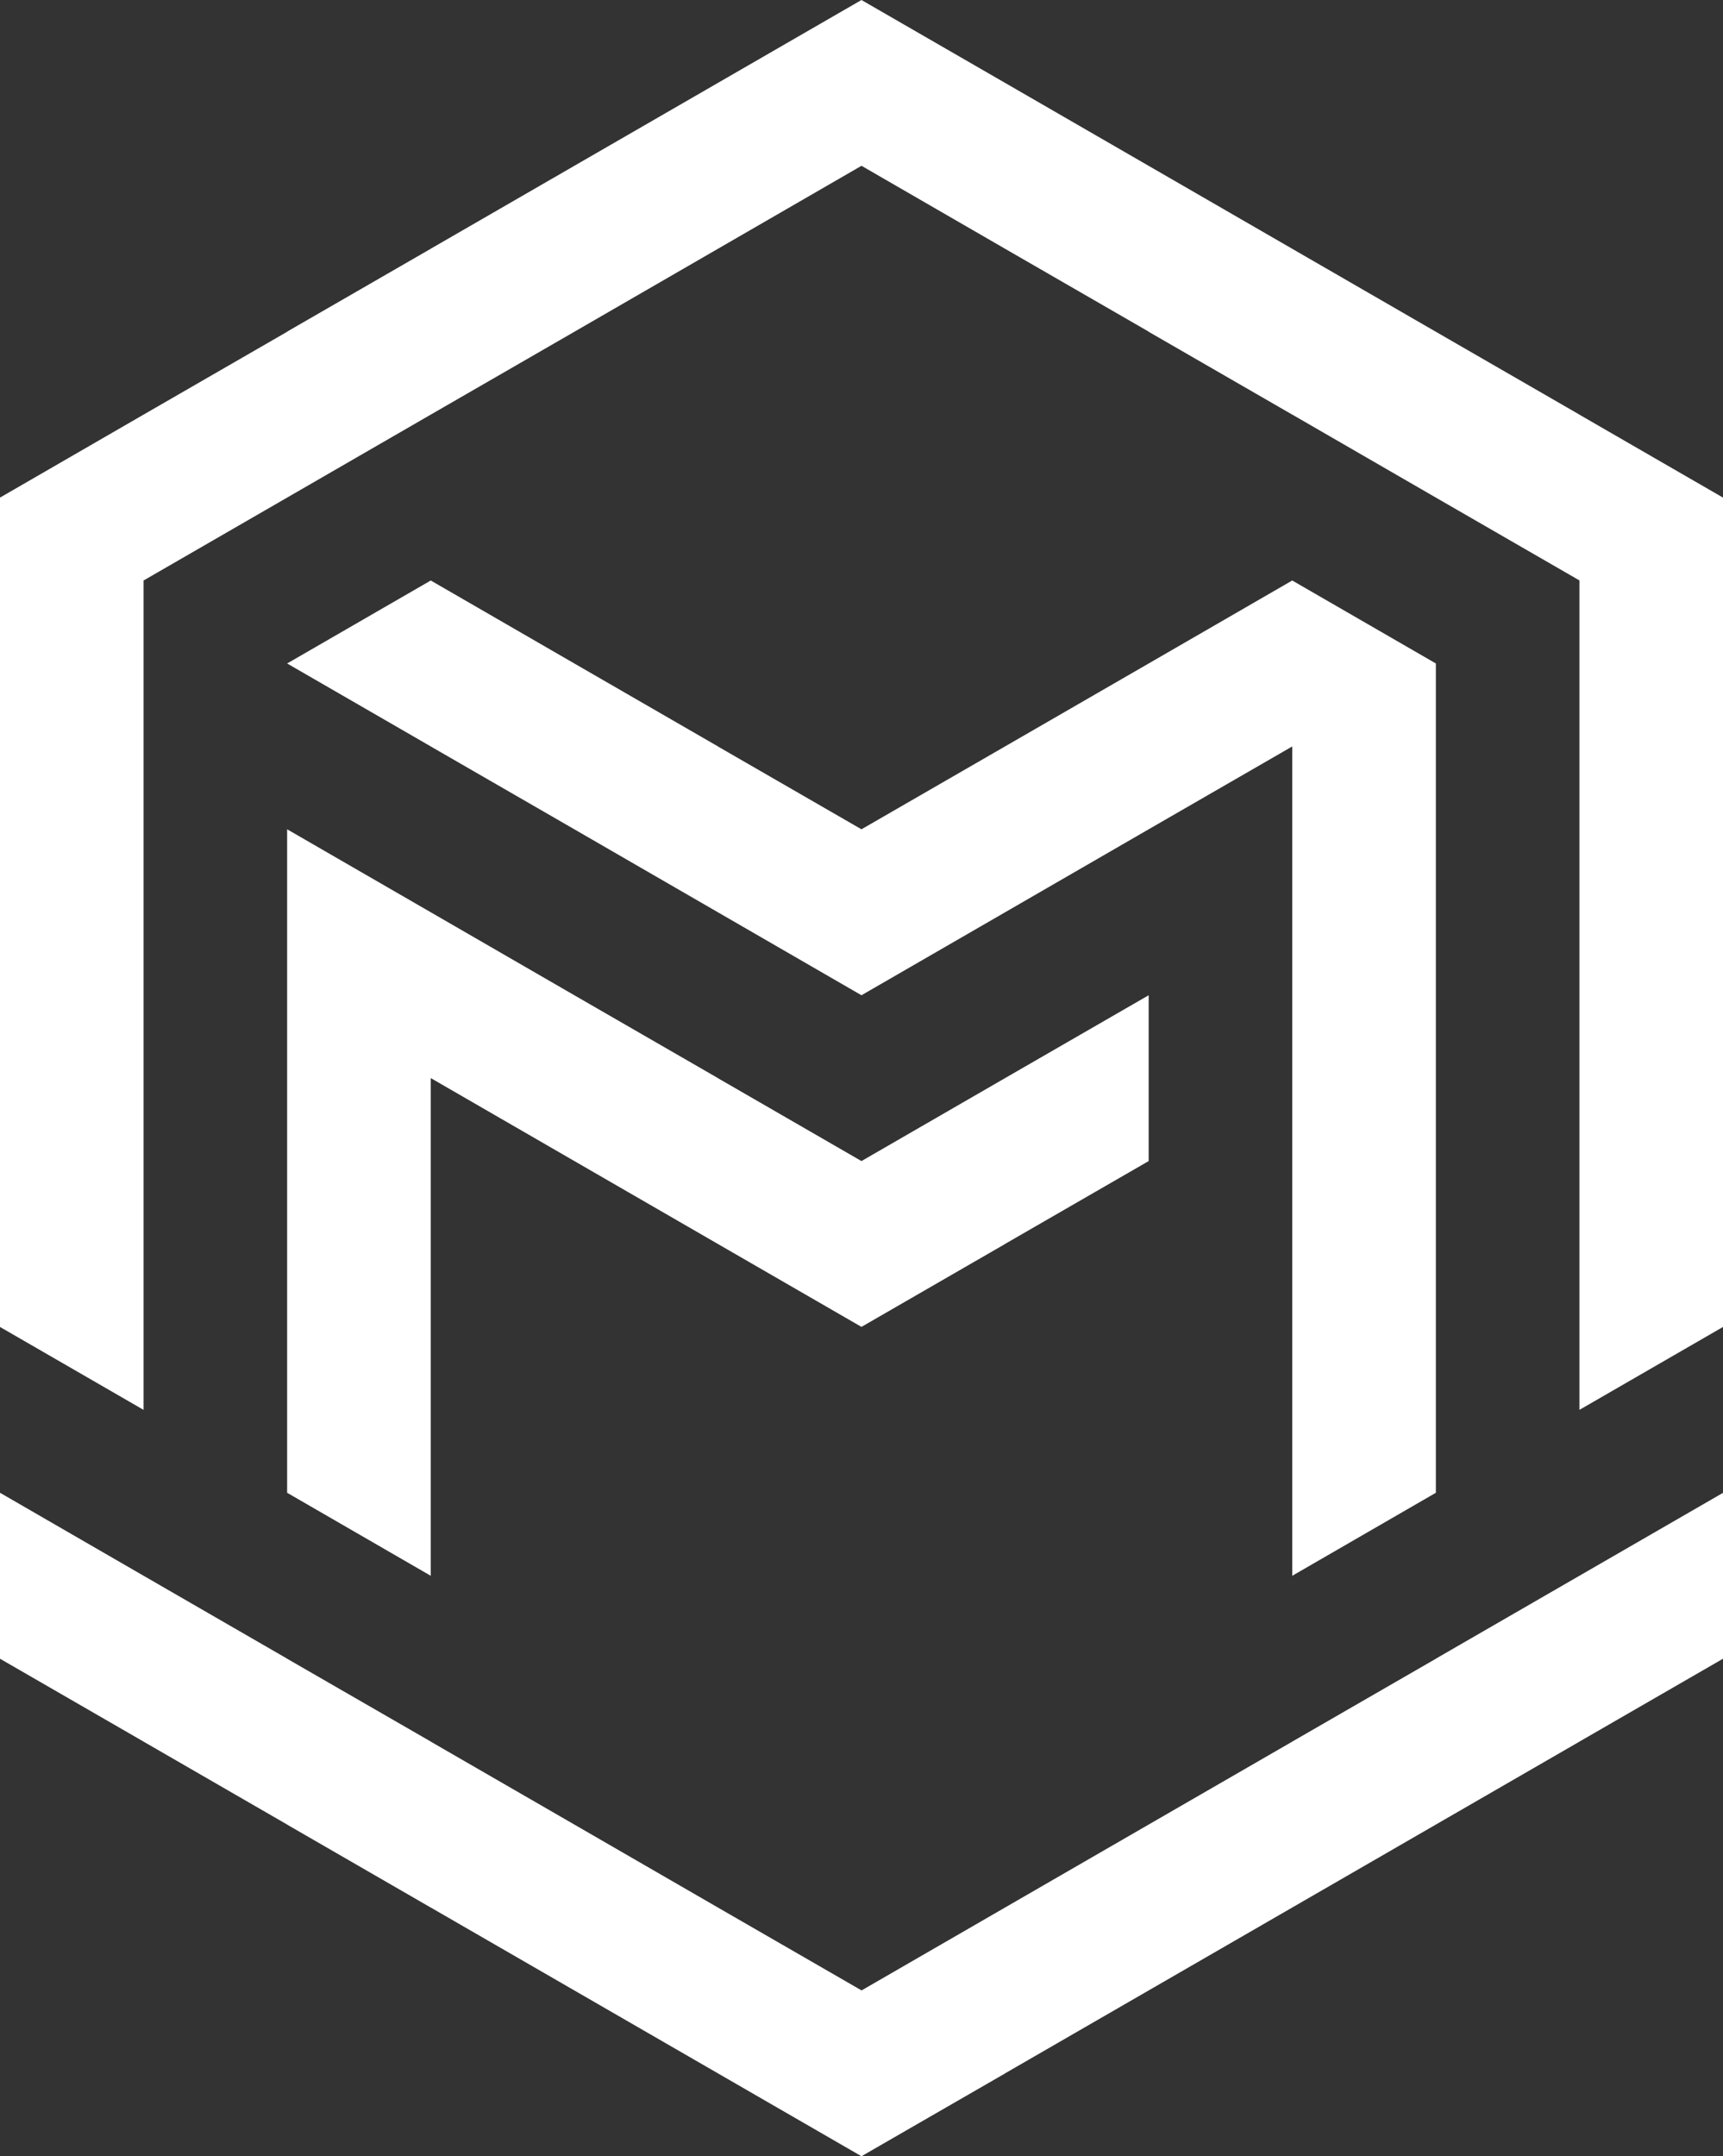<?xml version="1.0" encoding="UTF-8"?>
<svg id="Layer_2" data-name="Layer 2" xmlns="http://www.w3.org/2000/svg" viewBox="0 0 235.35 294.41">
  <rect x="0" y="0" width="235.35" height="294.41" fill="#333333" stroke="none"/>
  <defs>
    <style>
      .cls-1 {
        fill: #fff;
        stroke-width: 0px;
      }
    </style>
  </defs>
  <polygon class="cls-1" points="156.9 135.89 156.9 158.53 137.29 169.84 137.29 169.85 117.67 181.17 98.06 169.85 58.84 147.2 58.84 192.5 58.83 192.5 58.84 192.51 58.84 215.15 58.83 215.15 39.22 203.82 39.22 113.23 58.84 124.56 78.45 135.89 98.06 147.2 98.06 147.21 117.67 158.53 137.29 147.2 156.9 135.89"/>
  <polygon class="cls-1" points="196.13 90.59 196.13 203.82 176.52 215.15 176.51 215.15 176.51 101.92 156.9 113.23 137.29 124.56 117.67 135.89 78.45 113.23 58.84 101.92 58.84 101.91 58.83 101.91 39.22 90.59 58.84 79.26 78.45 90.59 98.06 101.91 98.06 101.92 117.67 113.23 137.29 101.91 156.9 90.59 176.51 79.26 196.13 90.59"/>
  <polygon class="cls-1" points="235.35 67.94 235.35 181.18 215.74 192.5 215.74 79.25 196.13 67.94 176.52 56.61 176.51 56.61 156.9 45.3 156.9 45.28 137.29 33.97 117.68 22.64 117.67 22.64 78.45 45.3 58.84 56.61 39.22 67.94 19.61 79.26 19.61 192.5 0 181.18 0 67.94 19.61 56.61 39.22 45.3 39.22 45.28 58.83 33.97 58.84 33.97 58.84 33.96 78.45 22.64 98.06 11.32 117.67 0 137.29 11.32 176.51 33.97 196.13 45.3 215.74 56.61 215.74 56.62 235.35 67.94"/>
  <polygon class="cls-1" points="235.35 203.83 235.35 226.48 215.75 237.79 215.74 237.79 215.74 237.8 196.13 249.12 176.51 260.45 156.9 271.77 137.29 283.09 137.29 283.1 117.67 294.41 98.06 283.09 78.45 271.77 58.84 260.45 58.83 260.45 39.22 249.13 39.22 249.12 19.61 237.8 19.61 237.79 19.6 237.79 0 226.48 0 203.82 19.61 215.15 39.22 226.47 39.22 226.48 58.84 237.79 58.84 237.8 78.45 249.12 98.06 260.45 117.67 271.76 117.67 271.77 117.68 271.77 156.9 249.12 176.51 237.8 176.51 237.79 176.52 237.79 196.13 226.48 196.13 226.47 215.74 215.15 235.35 203.83"/>
</svg>